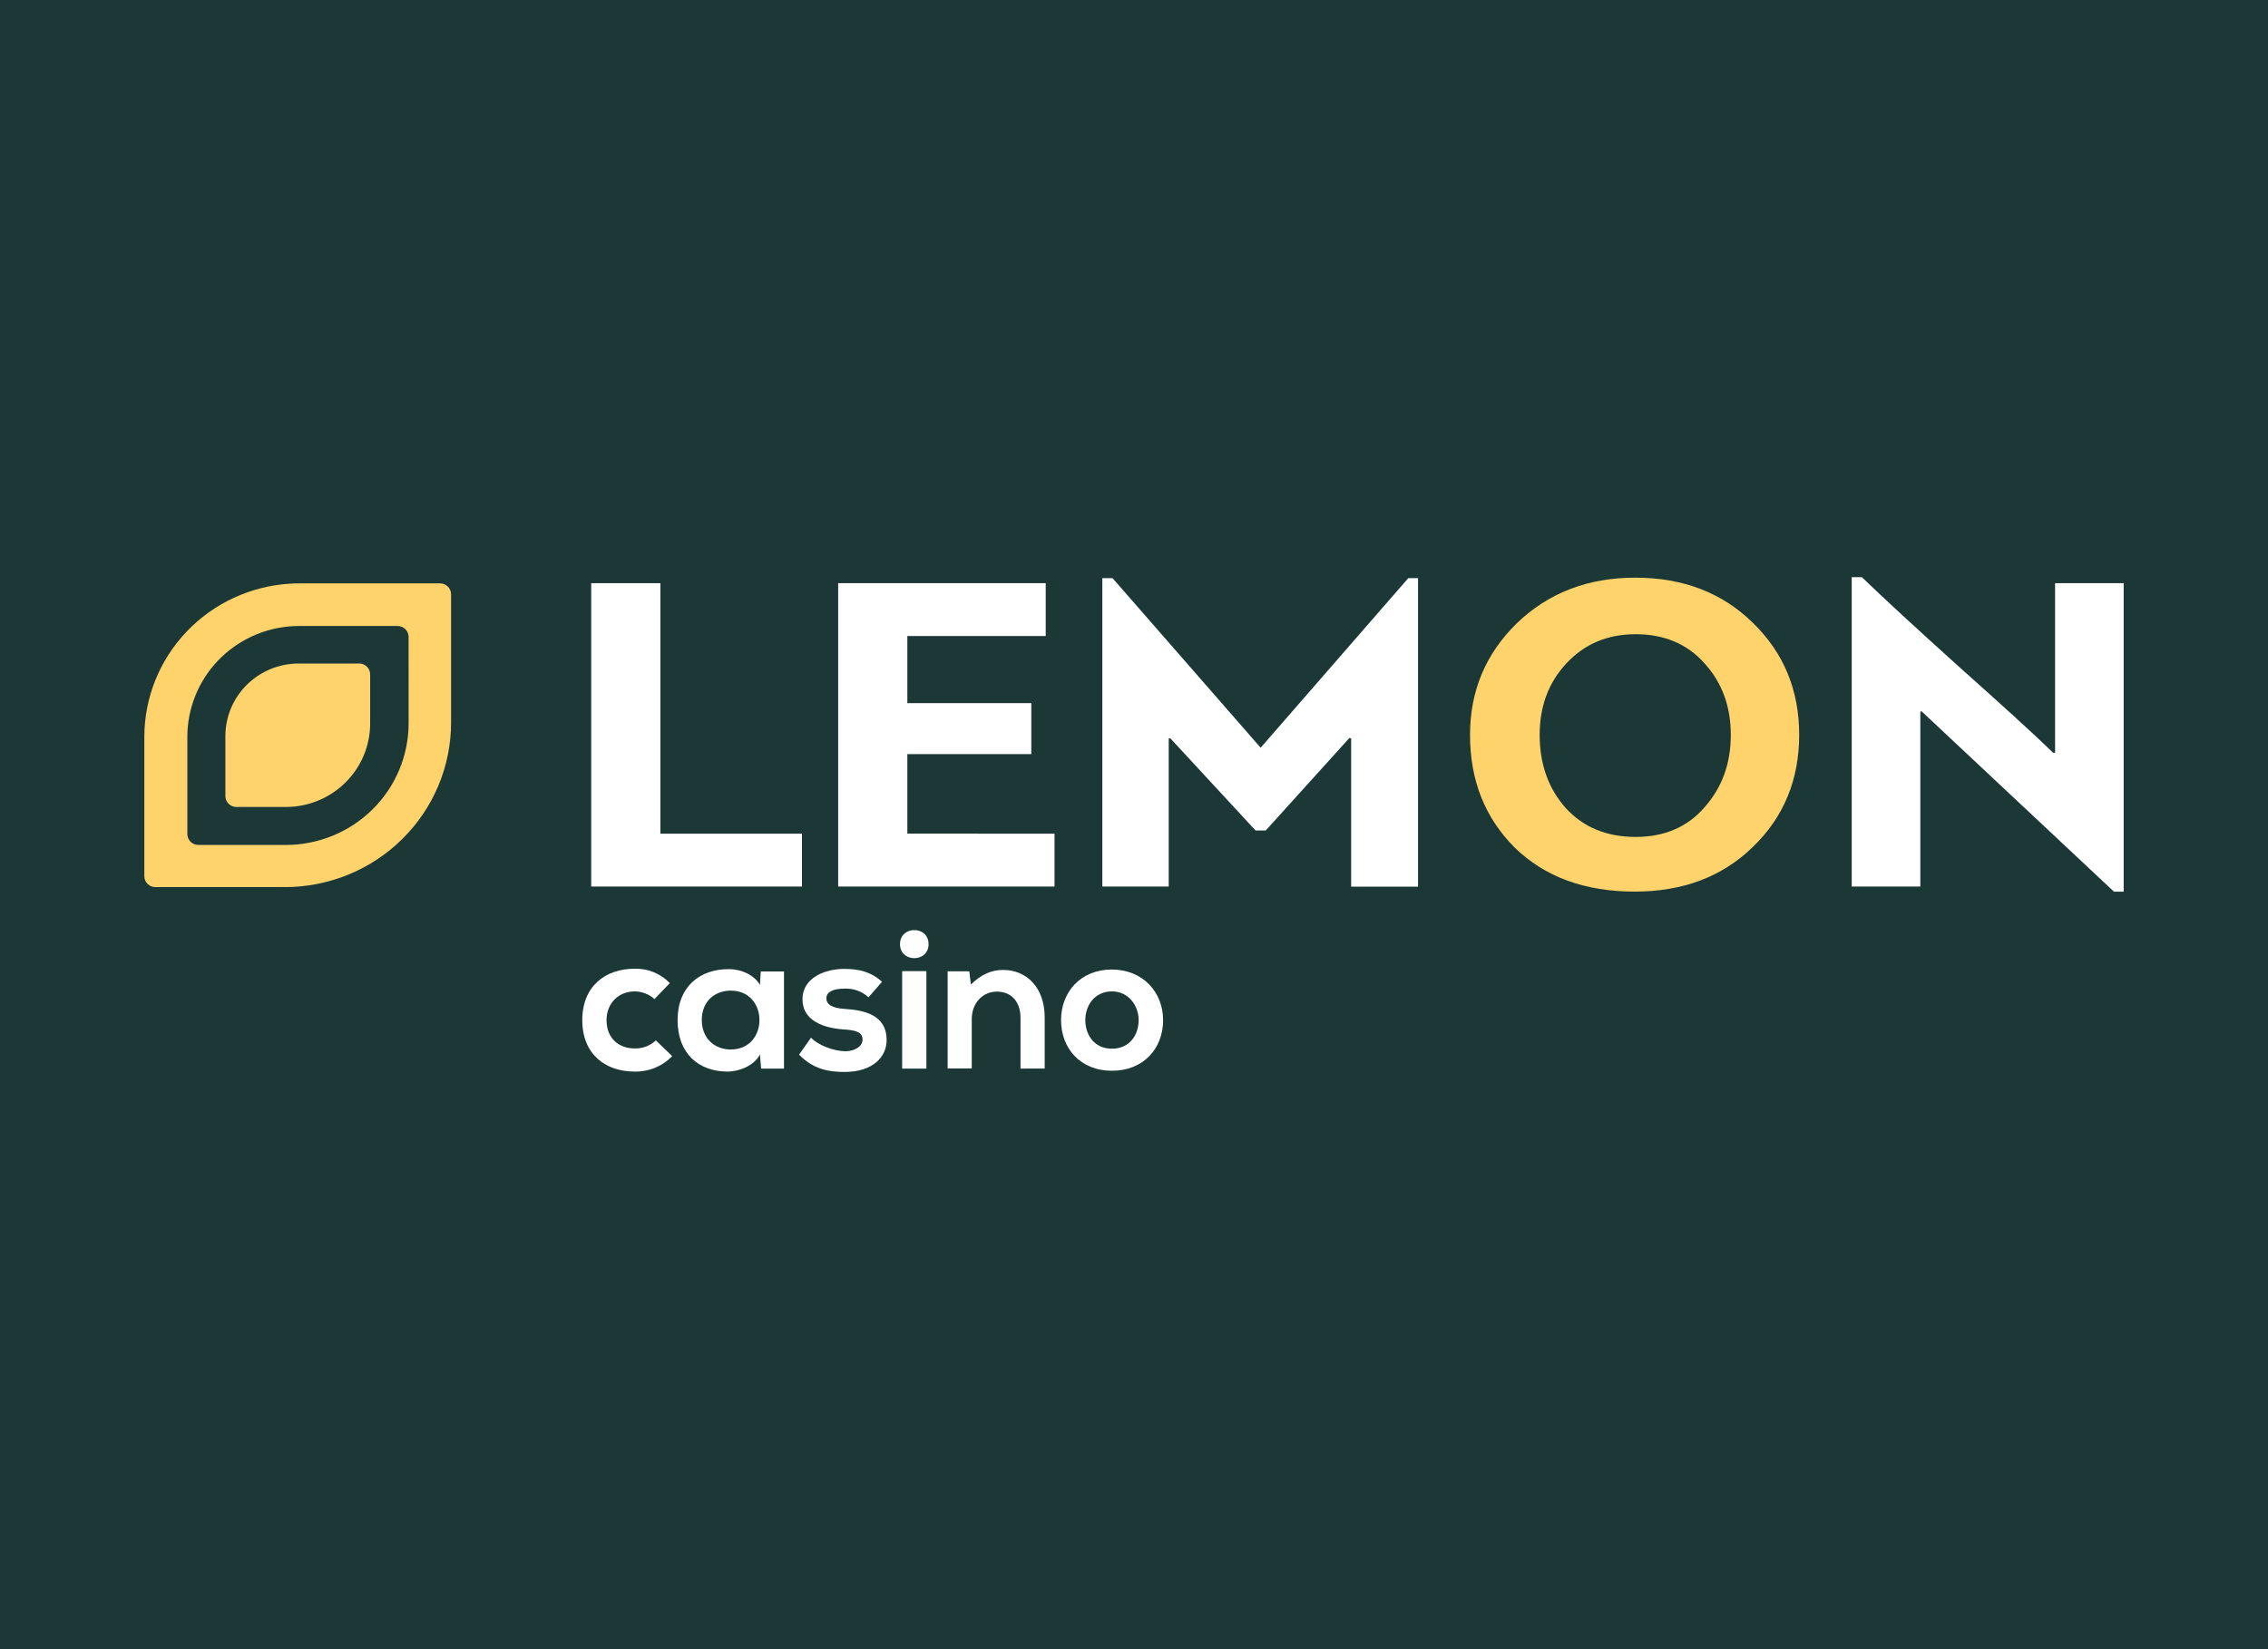 <svg width="110" height="80" viewBox="0 0 110 80" fill="none" xmlns="http://www.w3.org/2000/svg">
<rect x="0" y="0" width="110" height="80" fill="#808080" stroke="none"/>
<g clip-path="url(#clip0_5348_17251)">
<rect width="110" height="80" fill="#1B3836"/>
<rect width="120" height="60" transform="translate(-5 10)" fill="#1B3836"/>
<path d="M21.343 28.299H14.527C14.375 28.299 14.224 28.299 14.074 28.313C12.16 28.427 10.361 29.261 9.047 30.644C7.732 32.027 7 33.854 7 35.753V42.503C7 42.644 7.056 42.778 7.157 42.878C7.257 42.977 7.393 43.033 7.535 43.033H13.815C14.874 43.033 15.922 42.826 16.901 42.425C17.879 42.024 18.768 41.436 19.517 40.694C20.265 39.953 20.86 39.072 21.265 38.103C21.67 37.135 21.878 36.096 21.878 35.048V28.824C21.877 28.684 21.82 28.551 21.72 28.453C21.62 28.354 21.484 28.299 21.343 28.299ZM19.818 35.085C19.818 36.651 19.19 38.152 18.072 39.259C16.954 40.367 15.437 40.989 13.856 40.989H9.622C9.48 40.989 9.344 40.933 9.243 40.833C9.143 40.734 9.087 40.599 9.087 40.459V35.741C9.087 34.371 9.615 33.053 10.562 32.056C11.511 31.059 12.807 30.458 14.188 30.375C14.296 30.368 14.405 30.366 14.515 30.366H19.28C19.351 30.366 19.42 30.379 19.485 30.406C19.551 30.432 19.61 30.471 19.66 30.52C19.709 30.57 19.749 30.628 19.776 30.692C19.803 30.757 19.817 30.826 19.817 30.896L19.818 35.085Z" fill="#FFD36C"/>
<path d="M17.418 32.186H14.487C14.415 32.186 14.348 32.186 14.272 32.193C13.368 32.247 12.519 32.641 11.898 33.294C11.277 33.948 10.931 34.811 10.931 35.708V38.616C10.931 38.686 10.945 38.755 10.972 38.819C10.999 38.884 11.038 38.942 11.088 38.991C11.138 39.041 11.197 39.08 11.262 39.106C11.327 39.133 11.397 39.146 11.467 39.146H13.862C14.947 39.146 15.988 38.719 16.755 37.959C17.522 37.2 17.953 36.169 17.953 35.094V32.718C17.953 32.648 17.94 32.579 17.913 32.514C17.886 32.45 17.847 32.391 17.797 32.342C17.747 32.293 17.688 32.254 17.623 32.227C17.558 32.2 17.489 32.186 17.418 32.186Z" fill="#FFD36C"/>
<path d="M73.459 41.111C72.017 39.661 71.298 37.855 71.298 35.648C71.298 33.507 72.063 31.702 73.572 30.23C75.102 28.758 77.016 28.022 79.313 28.022C81.632 28.022 83.546 28.758 85.032 30.23C86.519 31.68 87.262 33.486 87.262 35.648C87.262 37.812 86.519 39.639 85.01 41.089C83.523 42.537 81.609 43.251 79.291 43.251C76.859 43.251 74.922 42.537 73.459 41.111ZM75.981 32.17C75.102 33.106 74.675 34.265 74.675 35.648C74.675 37.075 75.102 38.256 75.936 39.193C76.791 40.13 77.916 40.599 79.335 40.599C80.71 40.599 81.831 40.13 82.663 39.171C83.518 38.21 83.945 37.052 83.945 35.648C83.945 34.264 83.518 33.105 82.663 32.17C81.831 31.233 80.704 30.765 79.335 30.765C77.966 30.765 76.859 31.233 75.981 32.17Z" fill="#FFD36C"/>
<path d="M28.674 28.29H32.029V40.442H38.896V43.005H28.674V28.29Z" fill="white"/>
<path d="M51.145 40.442V43.005H40.652V28.29H50.718V30.854H44.007V34.11H50.019V36.581H44.007V40.439L51.145 40.442Z" fill="white"/>
<path d="M61.39 40.286H60.895L56.752 35.804C56.743 35.812 56.732 35.819 56.72 35.822C56.709 35.826 56.696 35.828 56.684 35.826V43.005H53.464V28.045H53.959L61.143 36.272L68.303 28.045H68.776V43.011H65.532V35.826C65.51 35.804 65.488 35.804 65.442 35.804L61.39 40.286Z" fill="white"/>
<path d="M93.138 43.005H89.81V28H90.305C91.363 29.026 92.917 30.452 94.967 32.303C97.016 34.132 98.571 35.536 99.582 36.518H99.673V28.29H103V43.255H102.53L93.205 34.511H93.138V43.005Z" fill="white"/>
<path d="M32.602 51.235C32.365 51.479 32.08 51.671 31.765 51.8C31.449 51.928 31.11 51.99 30.769 51.981C29.382 51.981 28.241 51.157 28.241 49.486C28.241 47.815 29.389 46.993 30.769 46.993C31.089 46.982 31.407 47.039 31.703 47.159C31.999 47.279 32.266 47.46 32.487 47.69L31.744 48.465C31.482 48.229 31.142 48.096 30.788 48.093C29.998 48.093 29.418 48.665 29.418 49.486C29.418 50.385 30.035 50.859 30.769 50.859C30.96 50.866 31.151 50.836 31.33 50.768C31.509 50.701 31.673 50.599 31.811 50.468L32.602 51.235Z" fill="white"/>
<path d="M36.896 47.127H38.024V51.837H36.915L36.858 51.15C36.581 51.699 35.845 51.974 35.314 51.982C33.906 51.99 32.864 51.131 32.864 49.478C32.864 47.855 33.954 47.006 35.343 47.013C35.981 47.013 36.591 47.31 36.858 47.778L36.896 47.127ZM34.037 49.476C34.037 50.376 34.663 50.91 35.445 50.91C37.298 50.91 37.298 48.054 35.445 48.054C34.666 48.054 34.037 48.578 34.037 49.476Z" fill="white"/>
<path d="M42.124 48.378C41.966 48.234 41.781 48.122 41.579 48.05C41.377 47.978 41.162 47.947 40.947 47.958C40.392 47.958 40.079 48.129 40.079 48.426C40.079 48.723 40.356 48.904 40.967 48.942C41.864 49 43.002 49.2 43.002 50.453C43.002 51.285 42.317 52 40.957 52C40.204 52 39.451 51.876 38.756 51.16L39.336 50.336C39.673 50.708 40.445 50.985 40.976 50.995C41.42 51.005 41.834 50.775 41.834 50.431C41.834 50.086 41.557 49.972 40.889 49.935C39.992 49.868 38.921 49.542 38.921 48.473C38.921 47.403 40.06 47.001 40.928 47.001C41.671 47.001 42.23 47.138 42.78 47.623L42.124 48.378Z" fill="white"/>
<path d="M45.037 45.8C45.037 46.707 43.651 46.707 43.651 45.8C43.651 44.892 45.037 44.888 45.037 45.8ZM43.755 47.108V51.837H44.931V47.108H43.755Z" fill="white"/>
<path d="M49.495 51.837V49.365C49.495 48.648 49.098 48.103 48.347 48.103C47.623 48.103 47.131 48.706 47.131 49.423V51.83H45.961V47.118H47.012L47.089 47.757C47.572 47.289 48.06 47.05 48.652 47.05C49.771 47.05 50.669 47.881 50.669 49.362V51.834L49.495 51.837Z" fill="white"/>
<path d="M56.412 49.486C56.412 50.844 55.476 51.942 53.932 51.942C52.387 51.942 51.462 50.844 51.462 49.486C51.462 48.128 52.408 47.031 53.922 47.031C55.436 47.031 56.412 48.139 56.412 49.486ZM52.639 49.486C52.639 50.203 53.073 50.871 53.932 50.871C54.79 50.871 55.225 50.203 55.225 49.486C55.225 48.769 54.723 48.092 53.932 48.092C53.083 48.092 52.639 48.78 52.639 49.486Z" fill="white"/>
</g>
<defs>
<clipPath id="clip0_5348_17251">
<rect width="110" height="80" fill="white"/>
</clipPath>
</defs>
</svg>
